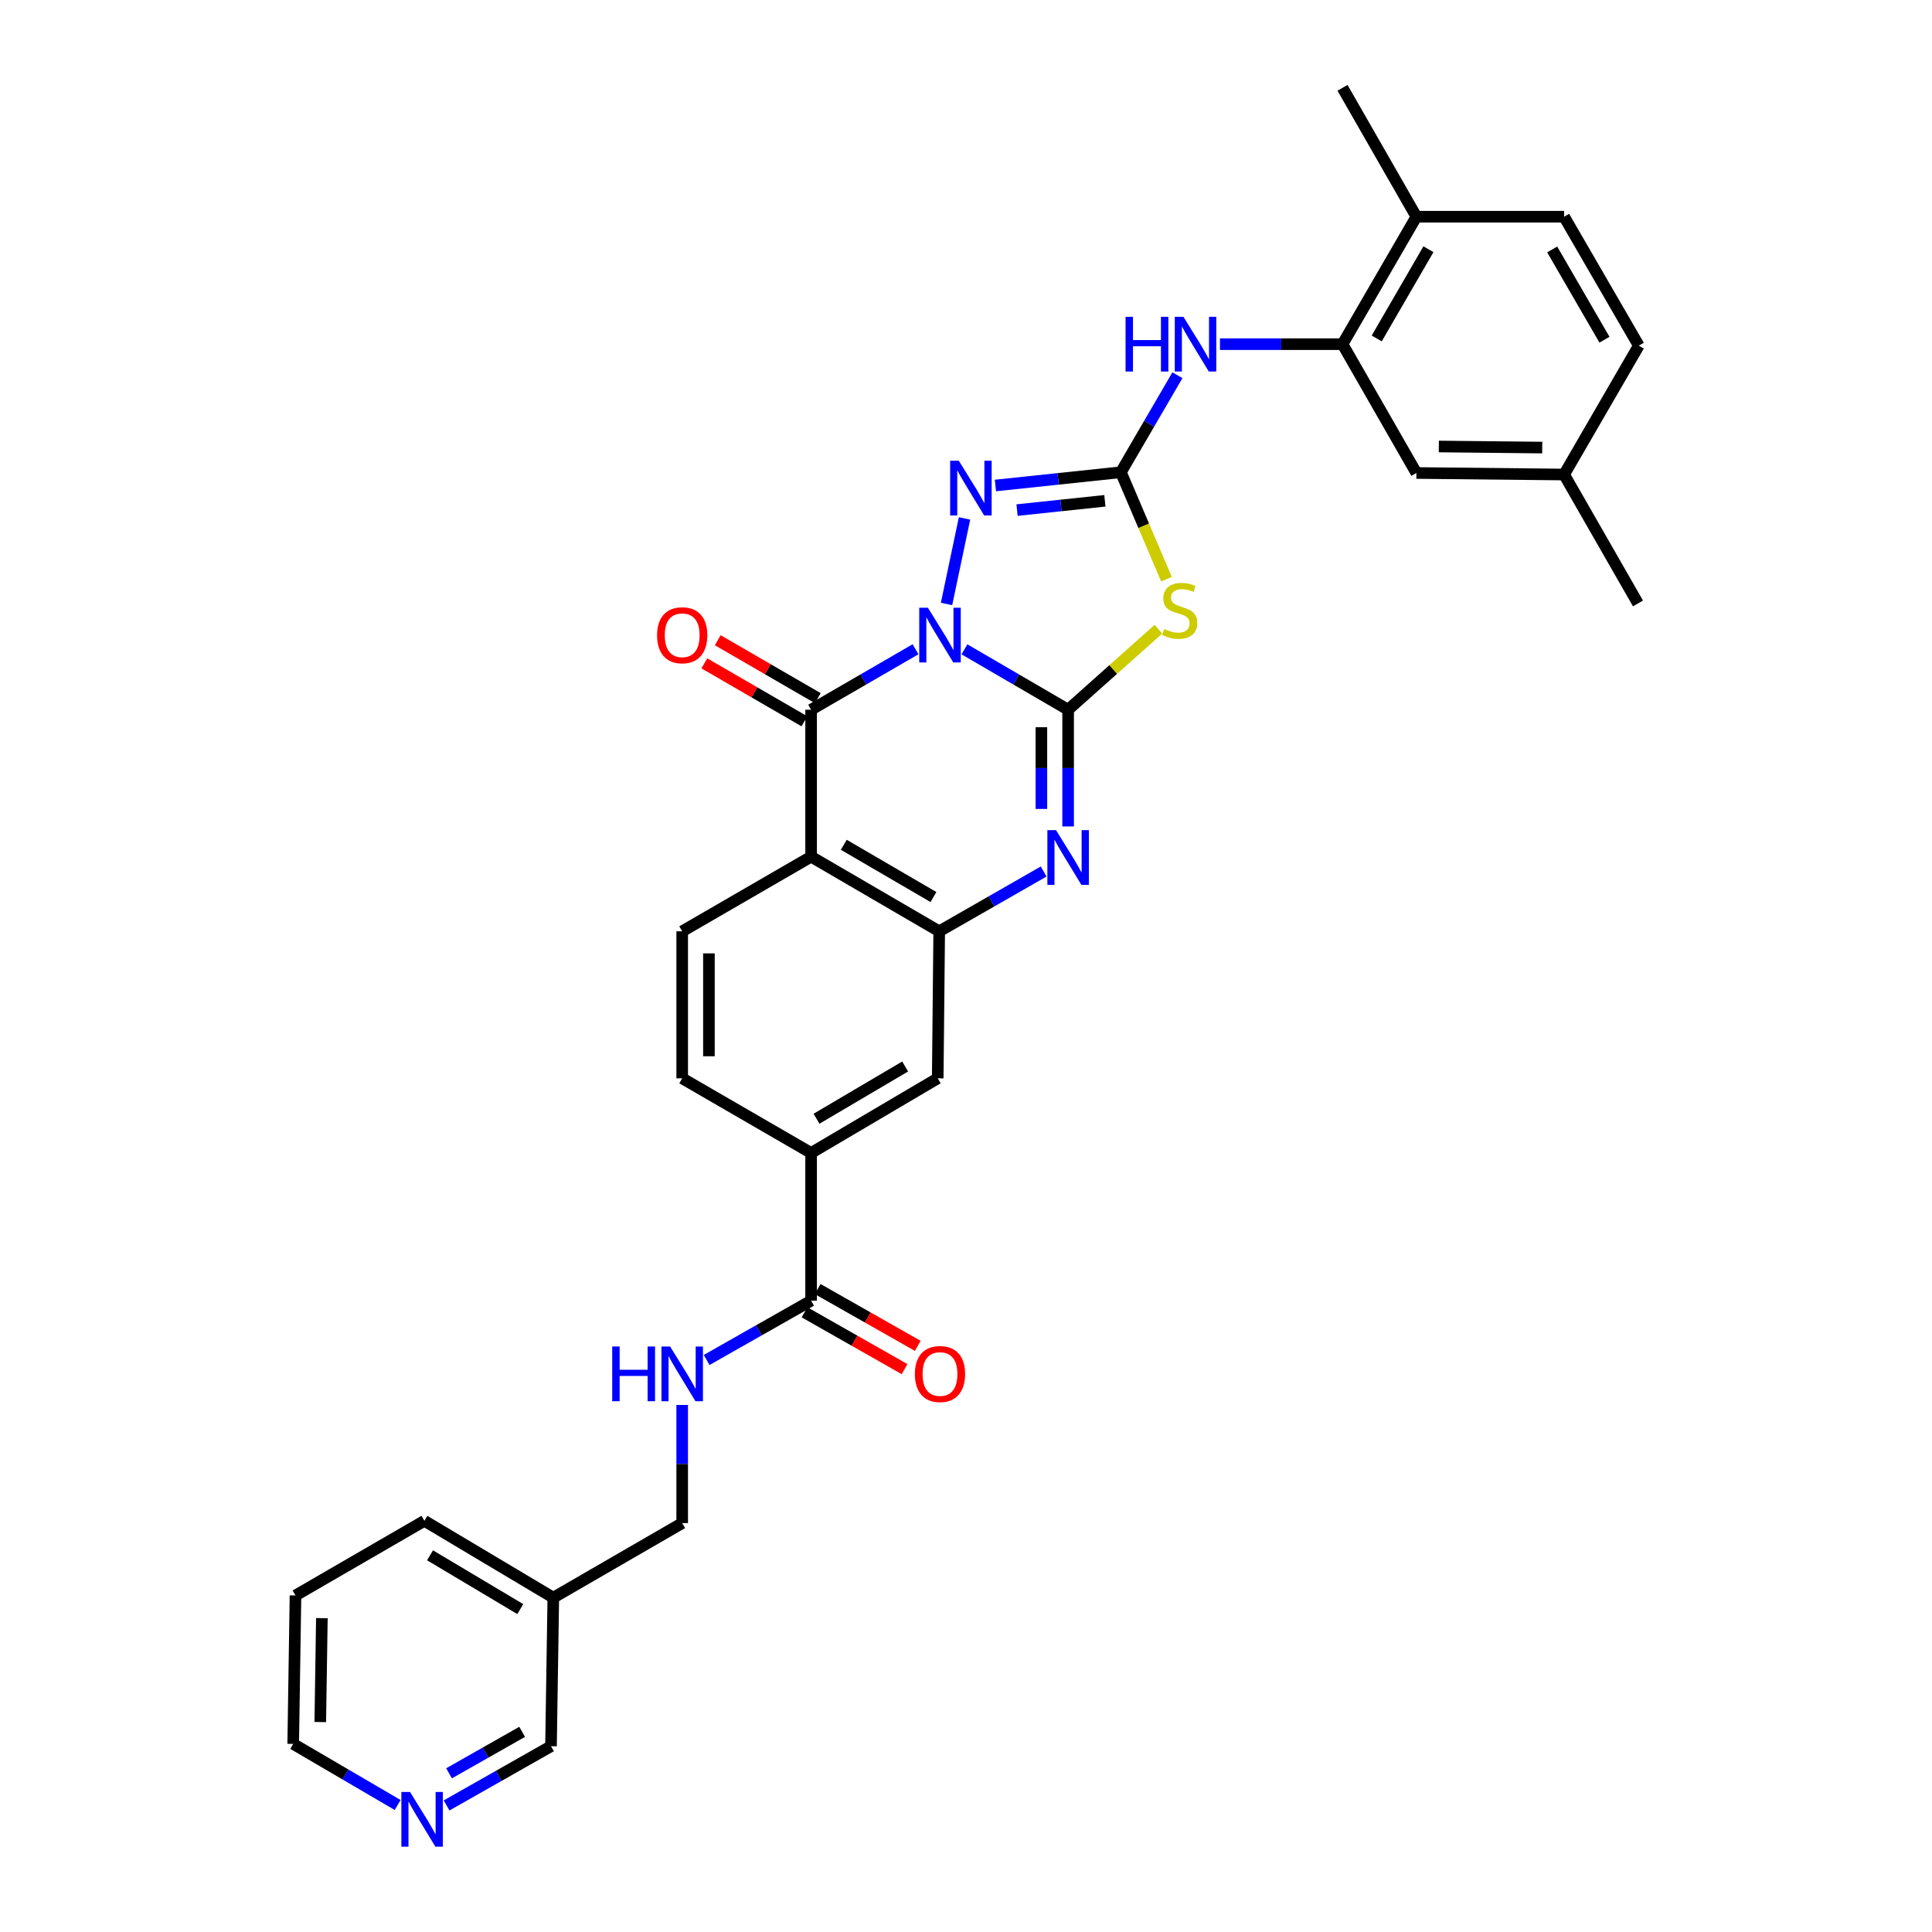 <?xml version='1.0' encoding='iso-8859-1'?>
<svg version='1.1' baseProfile='full'
              xmlns='http://www.w3.org/2000/svg'
                      xmlns:rdkit='http://www.rdkit.org/xml'
                      xmlns:xlink='http://www.w3.org/1999/xlink'
                  xml:space='preserve'
width='1000px' height='1000px' viewBox='0 0 1000 1000'>
<!-- END OF HEADER -->
<rect style='opacity:1.0;fill:#FFFFFF;stroke:none' width='1000' height='1000' x='0' y='0'> </rect>
<path class='bond-0' d='M 499.2,336.093 L 526.03,351.723' style='fill:none;fill-rule:evenodd;stroke:#0000FF;stroke-width:6px;stroke-linecap:butt;stroke-linejoin:miter;stroke-opacity:1' />
<path class='bond-0' d='M 526.03,351.723 L 552.86,367.352' style='fill:none;fill-rule:evenodd;stroke:#000000;stroke-width:6px;stroke-linecap:butt;stroke-linejoin:miter;stroke-opacity:1' />
<path class='bond-1' d='M 473.874,336.055 L 446.851,351.703' style='fill:none;fill-rule:evenodd;stroke:#0000FF;stroke-width:6px;stroke-linecap:butt;stroke-linejoin:miter;stroke-opacity:1' />
<path class='bond-1' d='M 446.851,351.703 L 419.829,367.352' style='fill:none;fill-rule:evenodd;stroke:#000000;stroke-width:6px;stroke-linecap:butt;stroke-linejoin:miter;stroke-opacity:1' />
<path class='bond-4' d='M 489.927,312.616 L 499.237,268.33' style='fill:none;fill-rule:evenodd;stroke:#0000FF;stroke-width:6px;stroke-linecap:butt;stroke-linejoin:miter;stroke-opacity:1' />
<path class='bond-2' d='M 552.86,367.352 L 576.228,346.513' style='fill:none;fill-rule:evenodd;stroke:#000000;stroke-width:6px;stroke-linecap:butt;stroke-linejoin:miter;stroke-opacity:1' />
<path class='bond-2' d='M 576.228,346.513 L 599.595,325.674' style='fill:none;fill-rule:evenodd;stroke:#CCCC00;stroke-width:6px;stroke-linecap:butt;stroke-linejoin:miter;stroke-opacity:1' />
<path class='bond-5' d='M 552.86,367.352 L 552.86,397.56' style='fill:none;fill-rule:evenodd;stroke:#000000;stroke-width:6px;stroke-linecap:butt;stroke-linejoin:miter;stroke-opacity:1' />
<path class='bond-5' d='M 552.86,397.56 L 552.86,427.768' style='fill:none;fill-rule:evenodd;stroke:#0000FF;stroke-width:6px;stroke-linecap:butt;stroke-linejoin:miter;stroke-opacity:1' />
<path class='bond-5' d='M 539.025,376.414 L 539.025,397.56' style='fill:none;fill-rule:evenodd;stroke:#000000;stroke-width:6px;stroke-linecap:butt;stroke-linejoin:miter;stroke-opacity:1' />
<path class='bond-5' d='M 539.025,397.56 L 539.025,418.706' style='fill:none;fill-rule:evenodd;stroke:#0000FF;stroke-width:6px;stroke-linecap:butt;stroke-linejoin:miter;stroke-opacity:1' />
<path class='bond-6' d='M 419.829,367.352 L 419.829,443.418' style='fill:none;fill-rule:evenodd;stroke:#000000;stroke-width:6px;stroke-linecap:butt;stroke-linejoin:miter;stroke-opacity:1' />
<path class='bond-15' d='M 423.296,361.365 L 397.396,346.37' style='fill:none;fill-rule:evenodd;stroke:#000000;stroke-width:6px;stroke-linecap:butt;stroke-linejoin:miter;stroke-opacity:1' />
<path class='bond-15' d='M 397.396,346.37 L 371.496,331.375' style='fill:none;fill-rule:evenodd;stroke:#FF0000;stroke-width:6px;stroke-linecap:butt;stroke-linejoin:miter;stroke-opacity:1' />
<path class='bond-15' d='M 416.363,373.339 L 390.463,358.344' style='fill:none;fill-rule:evenodd;stroke:#000000;stroke-width:6px;stroke-linecap:butt;stroke-linejoin:miter;stroke-opacity:1' />
<path class='bond-15' d='M 390.463,358.344 L 364.564,343.349' style='fill:none;fill-rule:evenodd;stroke:#FF0000;stroke-width:6px;stroke-linecap:butt;stroke-linejoin:miter;stroke-opacity:1' />
<path class='bond-32' d='M 603.765,299.791 L 591.968,272.11' style='fill:none;fill-rule:evenodd;stroke:#CCCC00;stroke-width:6px;stroke-linecap:butt;stroke-linejoin:miter;stroke-opacity:1' />
<path class='bond-32' d='M 591.968,272.11 L 580.171,244.429' style='fill:none;fill-rule:evenodd;stroke:#000000;stroke-width:6px;stroke-linecap:butt;stroke-linejoin:miter;stroke-opacity:1' />
<path class='bond-3' d='M 580.171,244.429 L 547.699,247.862' style='fill:none;fill-rule:evenodd;stroke:#000000;stroke-width:6px;stroke-linecap:butt;stroke-linejoin:miter;stroke-opacity:1' />
<path class='bond-3' d='M 547.699,247.862 L 515.228,251.296' style='fill:none;fill-rule:evenodd;stroke:#0000FF;stroke-width:6px;stroke-linecap:butt;stroke-linejoin:miter;stroke-opacity:1' />
<path class='bond-3' d='M 571.884,259.218 L 549.154,261.621' style='fill:none;fill-rule:evenodd;stroke:#000000;stroke-width:6px;stroke-linecap:butt;stroke-linejoin:miter;stroke-opacity:1' />
<path class='bond-3' d='M 549.154,261.621 L 526.425,264.025' style='fill:none;fill-rule:evenodd;stroke:#0000FF;stroke-width:6px;stroke-linecap:butt;stroke-linejoin:miter;stroke-opacity:1' />
<path class='bond-8' d='M 580.171,244.429 L 594.802,219.323' style='fill:none;fill-rule:evenodd;stroke:#000000;stroke-width:6px;stroke-linecap:butt;stroke-linejoin:miter;stroke-opacity:1' />
<path class='bond-8' d='M 594.802,219.323 L 609.433,194.218' style='fill:none;fill-rule:evenodd;stroke:#0000FF;stroke-width:6px;stroke-linecap:butt;stroke-linejoin:miter;stroke-opacity:1' />
<path class='bond-33' d='M 540.198,451.091 L 513.166,466.571' style='fill:none;fill-rule:evenodd;stroke:#0000FF;stroke-width:6px;stroke-linecap:butt;stroke-linejoin:miter;stroke-opacity:1' />
<path class='bond-33' d='M 513.166,466.571 L 486.133,482.05' style='fill:none;fill-rule:evenodd;stroke:#000000;stroke-width:6px;stroke-linecap:butt;stroke-linejoin:miter;stroke-opacity:1' />
<path class='bond-7' d='M 419.829,443.418 L 486.133,482.05' style='fill:none;fill-rule:evenodd;stroke:#000000;stroke-width:6px;stroke-linecap:butt;stroke-linejoin:miter;stroke-opacity:1' />
<path class='bond-7' d='M 436.74,437.258 L 483.153,464.301' style='fill:none;fill-rule:evenodd;stroke:#000000;stroke-width:6px;stroke-linecap:butt;stroke-linejoin:miter;stroke-opacity:1' />
<path class='bond-12' d='M 419.829,443.418 L 353.102,482.05' style='fill:none;fill-rule:evenodd;stroke:#000000;stroke-width:6px;stroke-linecap:butt;stroke-linejoin:miter;stroke-opacity:1' />
<path class='bond-11' d='M 486.133,482.05 L 485.365,558.132' style='fill:none;fill-rule:evenodd;stroke:#000000;stroke-width:6px;stroke-linecap:butt;stroke-linejoin:miter;stroke-opacity:1' />
<path class='bond-10' d='M 631.445,178.14 L 663.165,178.14' style='fill:none;fill-rule:evenodd;stroke:#0000FF;stroke-width:6px;stroke-linecap:butt;stroke-linejoin:miter;stroke-opacity:1' />
<path class='bond-10' d='M 663.165,178.14 L 694.885,178.14' style='fill:none;fill-rule:evenodd;stroke:#000000;stroke-width:6px;stroke-linecap:butt;stroke-linejoin:miter;stroke-opacity:1' />
<path class='bond-9' d='M 419.829,673.23 L 419.829,596.772' style='fill:none;fill-rule:evenodd;stroke:#000000;stroke-width:6px;stroke-linecap:butt;stroke-linejoin:miter;stroke-opacity:1' />
<path class='bond-14' d='M 419.829,673.23 L 392.795,688.577' style='fill:none;fill-rule:evenodd;stroke:#000000;stroke-width:6px;stroke-linecap:butt;stroke-linejoin:miter;stroke-opacity:1' />
<path class='bond-14' d='M 392.795,688.577 L 365.761,703.924' style='fill:none;fill-rule:evenodd;stroke:#0000FF;stroke-width:6px;stroke-linecap:butt;stroke-linejoin:miter;stroke-opacity:1' />
<path class='bond-19' d='M 416.414,679.246 L 442.31,693.95' style='fill:none;fill-rule:evenodd;stroke:#000000;stroke-width:6px;stroke-linecap:butt;stroke-linejoin:miter;stroke-opacity:1' />
<path class='bond-19' d='M 442.31,693.95 L 468.207,708.655' style='fill:none;fill-rule:evenodd;stroke:#FF0000;stroke-width:6px;stroke-linecap:butt;stroke-linejoin:miter;stroke-opacity:1' />
<path class='bond-19' d='M 423.245,667.215 L 449.142,681.919' style='fill:none;fill-rule:evenodd;stroke:#000000;stroke-width:6px;stroke-linecap:butt;stroke-linejoin:miter;stroke-opacity:1' />
<path class='bond-19' d='M 449.142,681.919 L 475.039,696.623' style='fill:none;fill-rule:evenodd;stroke:#FF0000;stroke-width:6px;stroke-linecap:butt;stroke-linejoin:miter;stroke-opacity:1' />
<path class='bond-16' d='M 694.885,178.14 L 733.118,112.166' style='fill:none;fill-rule:evenodd;stroke:#000000;stroke-width:6px;stroke-linecap:butt;stroke-linejoin:miter;stroke-opacity:1' />
<path class='bond-16' d='M 712.591,175.181 L 739.354,128.999' style='fill:none;fill-rule:evenodd;stroke:#000000;stroke-width:6px;stroke-linecap:butt;stroke-linejoin:miter;stroke-opacity:1' />
<path class='bond-17' d='M 694.885,178.14 L 733.118,244.821' style='fill:none;fill-rule:evenodd;stroke:#000000;stroke-width:6px;stroke-linecap:butt;stroke-linejoin:miter;stroke-opacity:1' />
<path class='bond-34' d='M 485.365,558.132 L 419.829,596.772' style='fill:none;fill-rule:evenodd;stroke:#000000;stroke-width:6px;stroke-linecap:butt;stroke-linejoin:miter;stroke-opacity:1' />
<path class='bond-34' d='M 468.507,552.01 L 422.632,579.058' style='fill:none;fill-rule:evenodd;stroke:#000000;stroke-width:6px;stroke-linecap:butt;stroke-linejoin:miter;stroke-opacity:1' />
<path class='bond-18' d='M 353.102,482.05 L 353.102,558.132' style='fill:none;fill-rule:evenodd;stroke:#000000;stroke-width:6px;stroke-linecap:butt;stroke-linejoin:miter;stroke-opacity:1' />
<path class='bond-18' d='M 366.938,493.463 L 366.938,546.72' style='fill:none;fill-rule:evenodd;stroke:#000000;stroke-width:6px;stroke-linecap:butt;stroke-linejoin:miter;stroke-opacity:1' />
<path class='bond-13' d='M 419.829,596.772 L 353.102,558.132' style='fill:none;fill-rule:evenodd;stroke:#000000;stroke-width:6px;stroke-linecap:butt;stroke-linejoin:miter;stroke-opacity:1' />
<path class='bond-23' d='M 353.102,727.201 L 353.102,757.776' style='fill:none;fill-rule:evenodd;stroke:#0000FF;stroke-width:6px;stroke-linecap:butt;stroke-linejoin:miter;stroke-opacity:1' />
<path class='bond-23' d='M 353.102,757.776 L 353.102,788.352' style='fill:none;fill-rule:evenodd;stroke:#000000;stroke-width:6px;stroke-linecap:butt;stroke-linejoin:miter;stroke-opacity:1' />
<path class='bond-21' d='M 733.118,112.166 L 809.583,112.166' style='fill:none;fill-rule:evenodd;stroke:#000000;stroke-width:6px;stroke-linecap:butt;stroke-linejoin:miter;stroke-opacity:1' />
<path class='bond-28' d='M 733.118,112.166 L 694.885,45.455' style='fill:none;fill-rule:evenodd;stroke:#000000;stroke-width:6px;stroke-linecap:butt;stroke-linejoin:miter;stroke-opacity:1' />
<path class='bond-24' d='M 733.118,244.821 L 809.583,245.62' style='fill:none;fill-rule:evenodd;stroke:#000000;stroke-width:6px;stroke-linecap:butt;stroke-linejoin:miter;stroke-opacity:1' />
<path class='bond-24' d='M 744.732,231.105 L 798.258,231.665' style='fill:none;fill-rule:evenodd;stroke:#000000;stroke-width:6px;stroke-linecap:butt;stroke-linejoin:miter;stroke-opacity:1' />
<path class='bond-20' d='M 231.145,934.496 L 258.172,919.165' style='fill:none;fill-rule:evenodd;stroke:#0000FF;stroke-width:6px;stroke-linecap:butt;stroke-linejoin:miter;stroke-opacity:1' />
<path class='bond-20' d='M 258.172,919.165 L 285.199,903.834' style='fill:none;fill-rule:evenodd;stroke:#000000;stroke-width:6px;stroke-linecap:butt;stroke-linejoin:miter;stroke-opacity:1' />
<path class='bond-20' d='M 232.427,917.862 L 251.346,907.13' style='fill:none;fill-rule:evenodd;stroke:#0000FF;stroke-width:6px;stroke-linecap:butt;stroke-linejoin:miter;stroke-opacity:1' />
<path class='bond-20' d='M 251.346,907.13 L 270.265,896.399' style='fill:none;fill-rule:evenodd;stroke:#000000;stroke-width:6px;stroke-linecap:butt;stroke-linejoin:miter;stroke-opacity:1' />
<path class='bond-36' d='M 205.815,934.262 L 178.788,918.453' style='fill:none;fill-rule:evenodd;stroke:#0000FF;stroke-width:6px;stroke-linecap:butt;stroke-linejoin:miter;stroke-opacity:1' />
<path class='bond-36' d='M 178.788,918.453 L 151.761,902.643' style='fill:none;fill-rule:evenodd;stroke:#000000;stroke-width:6px;stroke-linecap:butt;stroke-linejoin:miter;stroke-opacity:1' />
<path class='bond-35' d='M 809.583,112.166 L 848.239,178.908' style='fill:none;fill-rule:evenodd;stroke:#000000;stroke-width:6px;stroke-linecap:butt;stroke-linejoin:miter;stroke-opacity:1' />
<path class='bond-35' d='M 803.409,129.112 L 830.468,175.831' style='fill:none;fill-rule:evenodd;stroke:#000000;stroke-width:6px;stroke-linecap:butt;stroke-linejoin:miter;stroke-opacity:1' />
<path class='bond-22' d='M 286.391,826.954 L 353.102,788.352' style='fill:none;fill-rule:evenodd;stroke:#000000;stroke-width:6px;stroke-linecap:butt;stroke-linejoin:miter;stroke-opacity:1' />
<path class='bond-26' d='M 286.391,826.954 L 285.199,903.834' style='fill:none;fill-rule:evenodd;stroke:#000000;stroke-width:6px;stroke-linecap:butt;stroke-linejoin:miter;stroke-opacity:1' />
<path class='bond-29' d='M 286.391,826.954 L 219.664,787.176' style='fill:none;fill-rule:evenodd;stroke:#000000;stroke-width:6px;stroke-linecap:butt;stroke-linejoin:miter;stroke-opacity:1' />
<path class='bond-29' d='M 269.297,832.871 L 222.588,805.027' style='fill:none;fill-rule:evenodd;stroke:#000000;stroke-width:6px;stroke-linecap:butt;stroke-linejoin:miter;stroke-opacity:1' />
<path class='bond-25' d='M 809.583,245.62 L 848.239,178.908' style='fill:none;fill-rule:evenodd;stroke:#000000;stroke-width:6px;stroke-linecap:butt;stroke-linejoin:miter;stroke-opacity:1' />
<path class='bond-30' d='M 809.583,245.62 L 847.816,312.331' style='fill:none;fill-rule:evenodd;stroke:#000000;stroke-width:6px;stroke-linecap:butt;stroke-linejoin:miter;stroke-opacity:1' />
<path class='bond-27' d='M 151.761,902.643 L 152.945,825.808' style='fill:none;fill-rule:evenodd;stroke:#000000;stroke-width:6px;stroke-linecap:butt;stroke-linejoin:miter;stroke-opacity:1' />
<path class='bond-27' d='M 165.773,891.331 L 166.601,837.547' style='fill:none;fill-rule:evenodd;stroke:#000000;stroke-width:6px;stroke-linecap:butt;stroke-linejoin:miter;stroke-opacity:1' />
<path class='bond-31' d='M 219.664,787.176 L 152.945,825.808' style='fill:none;fill-rule:evenodd;stroke:#000000;stroke-width:6px;stroke-linecap:butt;stroke-linejoin:miter;stroke-opacity:1' />
<path  class='atom-0' d='M 480.281 314.559
L 489.561 329.559
Q 490.481 331.039, 491.961 333.719
Q 493.441 336.399, 493.521 336.559
L 493.521 314.559
L 497.281 314.559
L 497.281 342.879
L 493.401 342.879
L 483.441 326.479
Q 482.281 324.559, 481.041 322.359
Q 479.841 320.159, 479.481 319.479
L 479.481 342.879
L 475.801 342.879
L 475.801 314.559
L 480.281 314.559
' fill='#0000FF'/>
<path  class='atom-3' d='M 602.609 325.572
Q 602.929 325.692, 604.249 326.252
Q 605.569 326.812, 607.009 327.172
Q 608.489 327.492, 609.929 327.492
Q 612.609 327.492, 614.169 326.212
Q 615.729 324.892, 615.729 322.612
Q 615.729 321.052, 614.929 320.092
Q 614.169 319.132, 612.969 318.612
Q 611.769 318.092, 609.769 317.492
Q 607.249 316.732, 605.729 316.012
Q 604.249 315.292, 603.169 313.772
Q 602.129 312.252, 602.129 309.692
Q 602.129 306.132, 604.529 303.932
Q 606.969 301.732, 611.769 301.732
Q 615.049 301.732, 618.769 303.292
L 617.849 306.372
Q 614.449 304.972, 611.889 304.972
Q 609.129 304.972, 607.609 306.132
Q 606.089 307.252, 606.129 309.212
Q 606.129 310.732, 606.889 311.652
Q 607.689 312.572, 608.809 313.092
Q 609.969 313.612, 611.889 314.212
Q 614.449 315.012, 615.969 315.812
Q 617.489 316.612, 618.569 318.252
Q 619.689 319.852, 619.689 322.612
Q 619.689 326.532, 617.049 328.652
Q 614.449 330.732, 610.089 330.732
Q 607.569 330.732, 605.649 330.172
Q 603.769 329.652, 601.529 328.732
L 602.609 325.572
' fill='#CCCC00'/>
<path  class='atom-5' d='M 496.277 238.478
L 505.557 253.478
Q 506.477 254.958, 507.957 257.638
Q 509.437 260.318, 509.517 260.478
L 509.517 238.478
L 513.277 238.478
L 513.277 266.798
L 509.397 266.798
L 499.437 250.398
Q 498.277 248.478, 497.037 246.278
Q 495.837 244.078, 495.477 243.398
L 495.477 266.798
L 491.797 266.798
L 491.797 238.478
L 496.277 238.478
' fill='#0000FF'/>
<path  class='atom-6' d='M 546.6 429.681
L 555.88 444.681
Q 556.8 446.161, 558.28 448.841
Q 559.76 451.521, 559.84 451.681
L 559.84 429.681
L 563.6 429.681
L 563.6 458.001
L 559.72 458.001
L 549.76 441.601
Q 548.6 439.681, 547.36 437.481
Q 546.16 435.281, 545.8 434.601
L 545.8 458.001
L 542.12 458.001
L 542.12 429.681
L 546.6 429.681
' fill='#0000FF'/>
<path  class='atom-9' d='M 582.583 163.98
L 586.423 163.98
L 586.423 176.02
L 600.903 176.02
L 600.903 163.98
L 604.743 163.98
L 604.743 192.3
L 600.903 192.3
L 600.903 179.22
L 586.423 179.22
L 586.423 192.3
L 582.583 192.3
L 582.583 163.98
' fill='#0000FF'/>
<path  class='atom-9' d='M 612.543 163.98
L 621.823 178.98
Q 622.743 180.46, 624.223 183.14
Q 625.703 185.82, 625.783 185.98
L 625.783 163.98
L 629.543 163.98
L 629.543 192.3
L 625.663 192.3
L 615.703 175.9
Q 614.543 173.98, 613.303 171.78
Q 612.103 169.58, 611.743 168.9
L 611.743 192.3
L 608.063 192.3
L 608.063 163.98
L 612.543 163.98
' fill='#0000FF'/>
<path  class='atom-15' d='M 316.882 696.95
L 320.722 696.95
L 320.722 708.99
L 335.202 708.99
L 335.202 696.95
L 339.042 696.95
L 339.042 725.27
L 335.202 725.27
L 335.202 712.19
L 320.722 712.19
L 320.722 725.27
L 316.882 725.27
L 316.882 696.95
' fill='#0000FF'/>
<path  class='atom-15' d='M 346.842 696.95
L 356.122 711.95
Q 357.042 713.43, 358.522 716.11
Q 360.002 718.79, 360.082 718.95
L 360.082 696.95
L 363.842 696.95
L 363.842 725.27
L 359.962 725.27
L 350.002 708.87
Q 348.842 706.95, 347.602 704.75
Q 346.402 702.55, 346.042 701.87
L 346.042 725.27
L 342.362 725.27
L 342.362 696.95
L 346.842 696.95
' fill='#0000FF'/>
<path  class='atom-16' d='M 340.102 328.799
Q 340.102 321.999, 343.462 318.199
Q 346.822 314.399, 353.102 314.399
Q 359.382 314.399, 362.742 318.199
Q 366.102 321.999, 366.102 328.799
Q 366.102 335.679, 362.702 339.599
Q 359.302 343.479, 353.102 343.479
Q 346.862 343.479, 343.462 339.599
Q 340.102 335.719, 340.102 328.799
M 353.102 340.279
Q 357.422 340.279, 359.742 337.399
Q 362.102 334.479, 362.102 328.799
Q 362.102 323.239, 359.742 320.439
Q 357.422 317.599, 353.102 317.599
Q 348.782 317.599, 346.422 320.399
Q 344.102 323.199, 344.102 328.799
Q 344.102 334.519, 346.422 337.399
Q 348.782 340.279, 353.102 340.279
' fill='#FF0000'/>
<path  class='atom-20' d='M 473.541 711.19
Q 473.541 704.39, 476.901 700.59
Q 480.261 696.79, 486.541 696.79
Q 492.821 696.79, 496.181 700.59
Q 499.541 704.39, 499.541 711.19
Q 499.541 718.07, 496.141 721.99
Q 492.741 725.87, 486.541 725.87
Q 480.301 725.87, 476.901 721.99
Q 473.541 718.11, 473.541 711.19
M 486.541 722.67
Q 490.861 722.67, 493.181 719.79
Q 495.541 716.87, 495.541 711.19
Q 495.541 705.63, 493.181 702.83
Q 490.861 699.99, 486.541 699.99
Q 482.221 699.99, 479.861 702.79
Q 477.541 705.59, 477.541 711.19
Q 477.541 716.91, 479.861 719.79
Q 482.221 722.67, 486.541 722.67
' fill='#FF0000'/>
<path  class='atom-21' d='M 212.228 927.515
L 221.508 942.515
Q 222.428 943.995, 223.908 946.675
Q 225.388 949.355, 225.468 949.515
L 225.468 927.515
L 229.228 927.515
L 229.228 955.835
L 225.348 955.835
L 215.388 939.435
Q 214.228 937.515, 212.988 935.315
Q 211.788 933.115, 211.428 932.435
L 211.428 955.835
L 207.748 955.835
L 207.748 927.515
L 212.228 927.515
' fill='#0000FF'/>
</svg>
